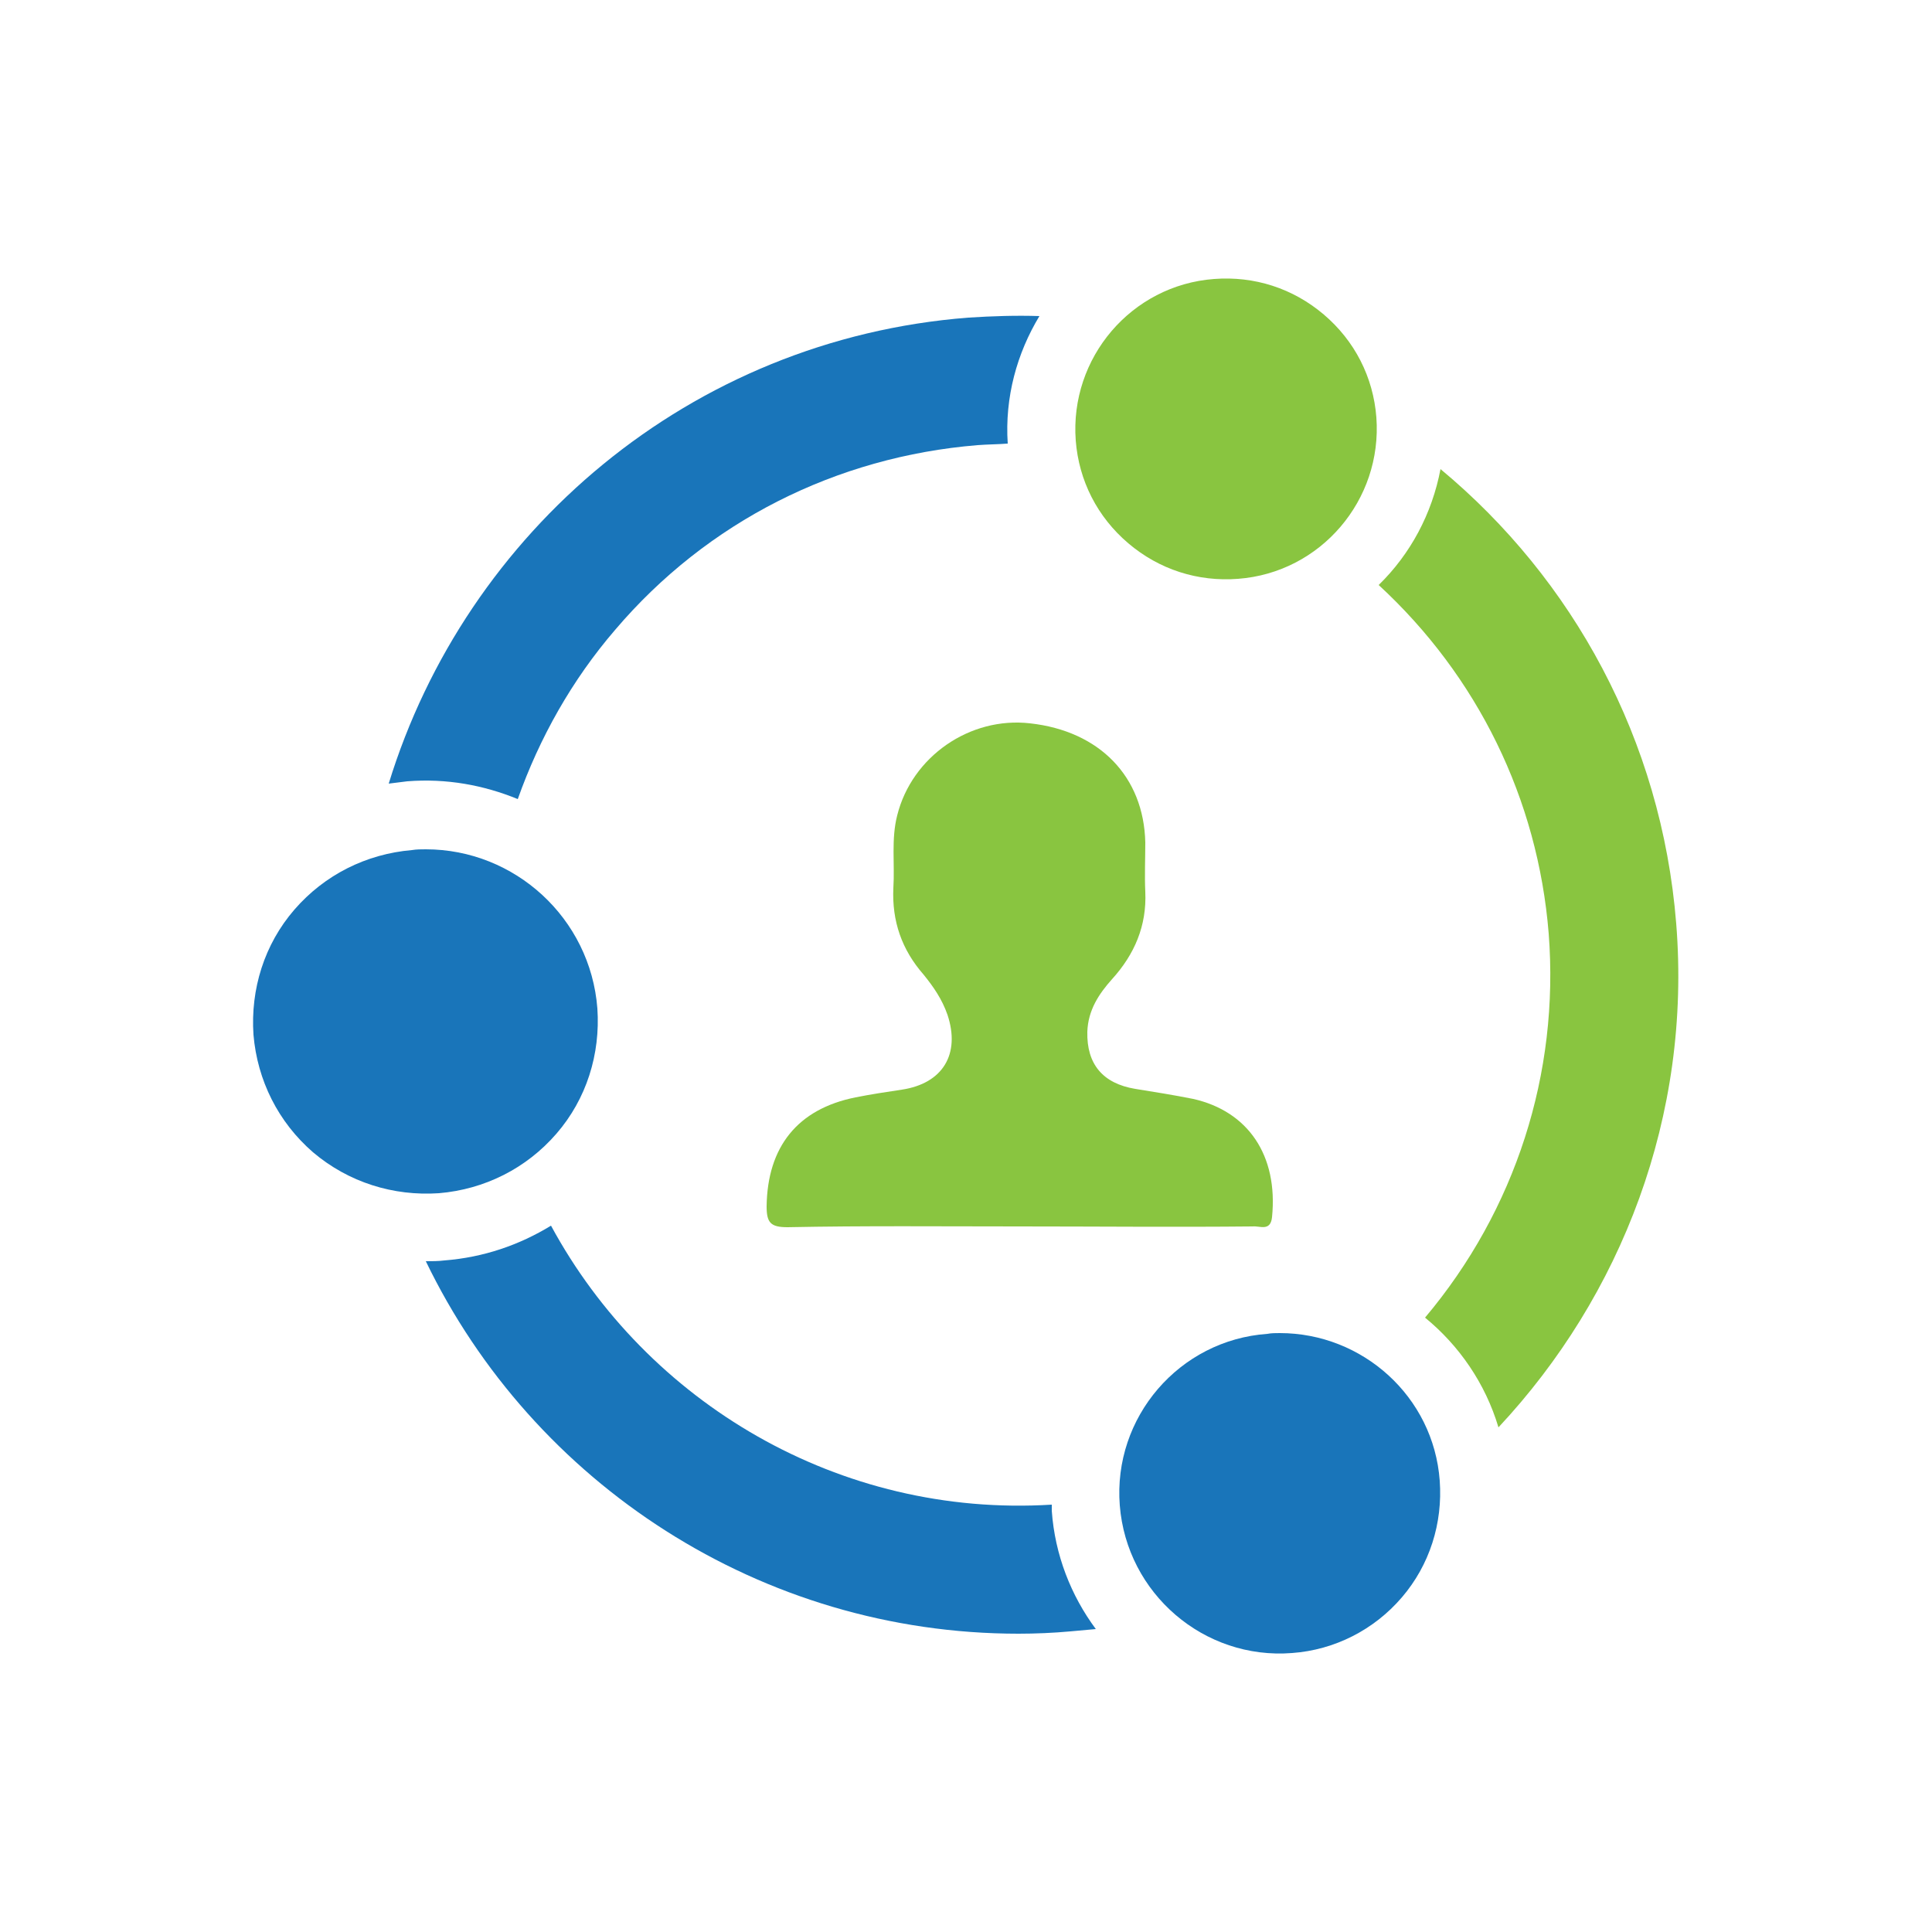 <?xml version="1.0" encoding="utf-8"?>
<!-- Generator: Adobe Illustrator 27.3.1, SVG Export Plug-In . SVG Version: 6.00 Build 0)  -->
<svg version="1.1" id="Camada_1" xmlns="http://www.w3.org/2000/svg" xmlns:xlink="http://www.w3.org/1999/xlink" x="0px" y="0px"
	 viewBox="0 0 250 250" style="enable-background:new 0 0 250 250;" xml:space="preserve">
<style type="text/css">
	.st0{fill:#89C540;}
	.st1{fill:#1975BA;}
</style>
<path class="st0" d="M131.8,158.7c-10,0-19.9-0.1-29.9,0.1c-2.2,0-2.7-0.6-2.7-2.7c0.1-7.7,4-12.6,11.5-14.1c2-0.4,4-0.7,6-1
	c5.3-0.8,7.6-4.6,5.9-9.7c-0.7-2-1.8-3.6-3.1-5.2c-2.8-3.2-4.1-6.9-3.9-11.2c0.2-3.1-0.3-6.3,0.5-9.4c1.9-7.6,9.4-12.8,17.2-11.9
	c9,1,14.7,6.9,14.9,15.4c0,2.1-0.1,4.3,0,6.4c0.2,4.4-1.4,8.1-4.3,11.3c-1.7,1.9-3.1,4-3.2,6.8c-0.1,4.2,2,6.7,6.2,7.4
	c2.5,0.4,5,0.8,7.5,1.3c7.1,1.6,11,7.3,10.2,15.3c-0.2,1.9-1.6,1.1-2.5,1.2C151.9,158.8,141.8,158.7,131.8,158.7"/>
<path class="st1" d="M144.9,194.8c0.9,11.4,10.9,20,22.3,19.1c5.5-0.4,10.6-3,14.2-7.2c3.6-4.2,5.3-9.6,4.9-15.1
	c-0.8-10.9-10-19.1-20.7-19.1c-0.5,0-1.1,0-1.6,0.1C152.6,173.4,144,183.4,144.9,194.8"/>
<path class="st1" d="M136.1,194.7c-27.5,1.7-52.4-13.2-64.8-36.1c-4.1,2.5-8.7,4.1-13.8,4.5c-0.8,0.1-1.6,0.1-2.4,0.1
	c13.9,28.8,43.4,48.2,76.7,48.2c2.2,0,4.5-0.1,6.7-0.3c1.1-0.1,2.2-0.2,3.3-0.3c-3.2-4.3-5.3-9.6-5.7-15.3L136.1,194.7z"/>
<path class="st1" d="M56.8,154.4c5.9-0.5,11.3-3.2,15.2-7.7c3.9-4.5,5.7-10.3,5.3-16.2c-0.9-11.7-10.7-20.6-22.2-20.6
	c-0.6,0-1.2,0-1.8,0.1c-5.9,0.5-11.3,3.2-15.2,7.7c-3.9,4.5-5.7,10.3-5.3,16.2c0.5,5.9,3.2,11.3,7.7,15.2
	C45.1,153,50.9,154.8,56.8,154.4"/>
<path class="st0" d="M216.9,119.5c-1.9-23.8-13.4-44.6-30.5-58.8c-1.1,5.8-3.9,11-8,15c12.8,11.8,20.6,27.7,22,45.1
	c1.4,18.1-4.3,35.8-16,49.7c4.4,3.6,7.8,8.5,9.5,14.2C209.8,167.7,218.9,144.4,216.9,119.5"/>
<path class="st1" d="M134.5,40.9c-3-0.1-6.1,0-9.2,0.2c-36,2.8-65,27.7-75,60.3c0.8-0.1,1.6-0.2,2.4-0.3c5.1-0.4,9.9,0.5,14.3,2.3
	c2.8-7.9,7-15.4,12.6-21.9c11.9-14,28.6-22.4,46.9-23.9c1.3-0.1,2.6-0.1,3.9-0.2C130,51.4,131.6,45.7,134.5,40.9"/>
<path class="st0" d="M160.2,74.9c10.7-0.8,18.7-10.2,17.9-20.9c-0.4-5.2-2.8-9.9-6.8-13.3c-4-3.4-9-5-14.2-4.6
	c-10.7,0.8-18.7,10.2-17.9,20.9c0.4,5.2,2.8,9.9,6.8,13.3C150,73.7,155,75.3,160.2,74.9"/>
</svg>
